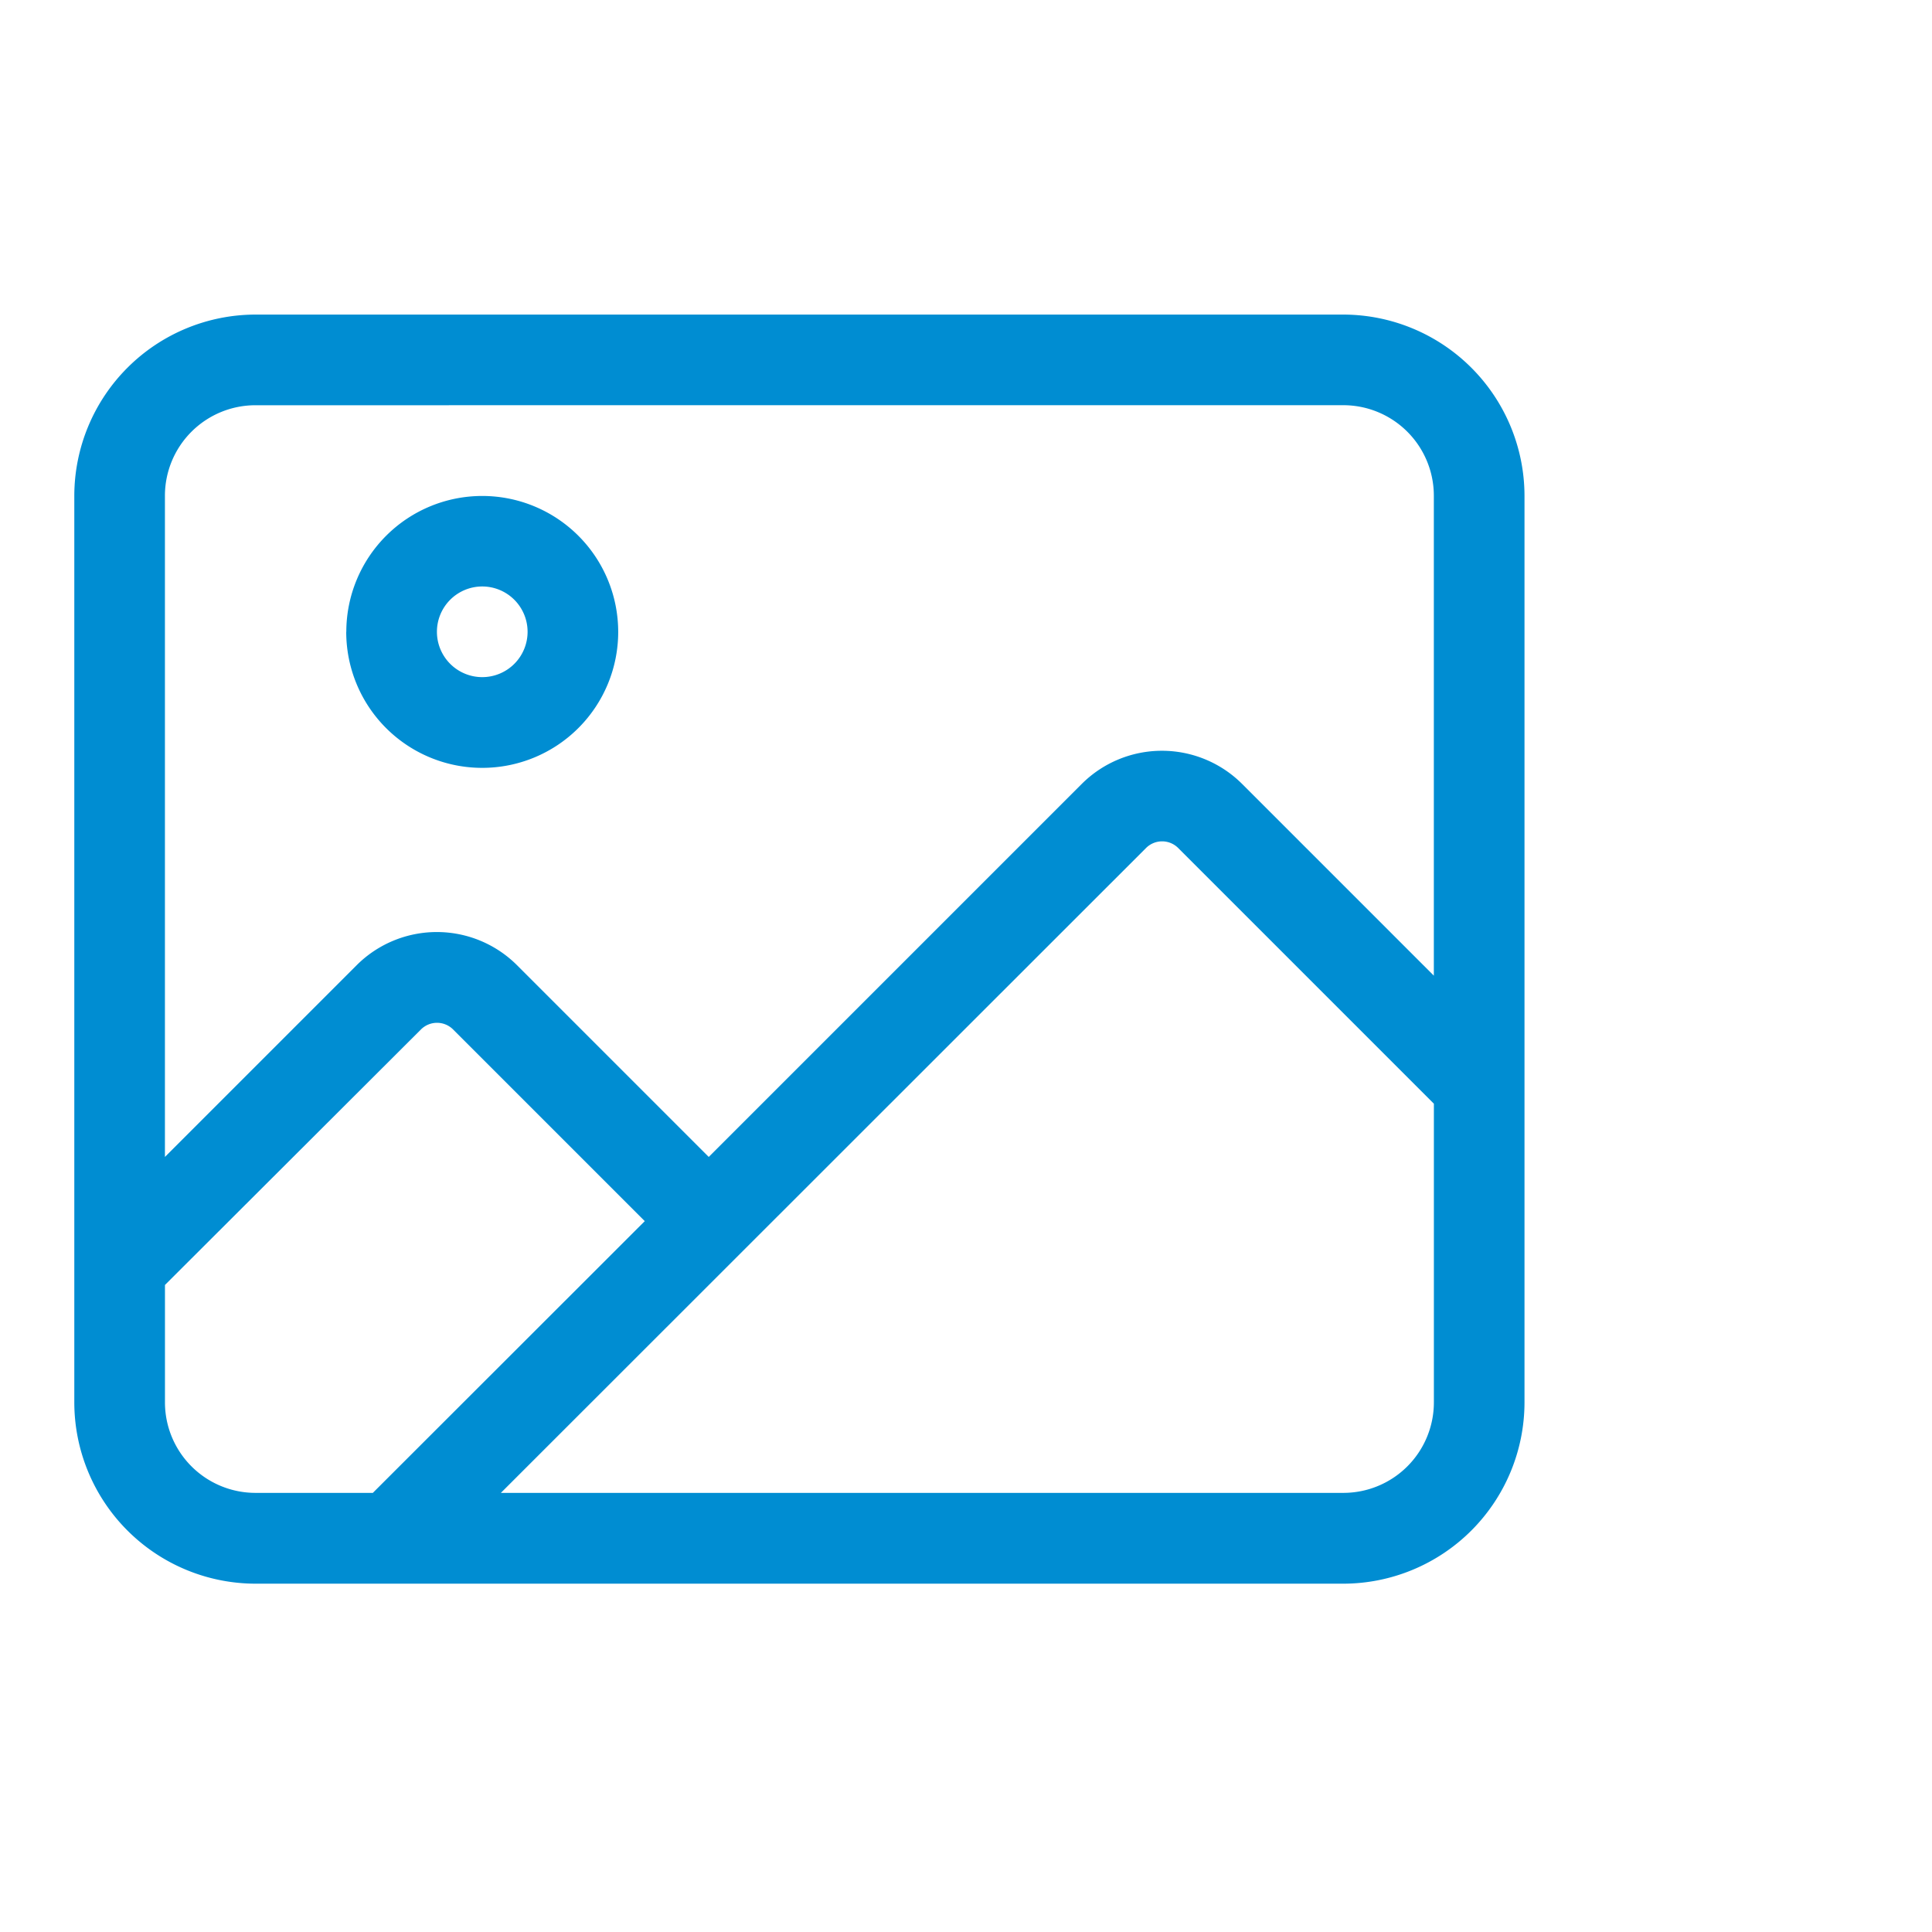 <svg xmlns="http://www.w3.org/2000/svg" xmlns:xlink="http://www.w3.org/1999/xlink" width="52" height="52" viewBox="0 0 52 52">
  <defs>
    <clipPath id="clip-path">
      <rect id="Rectangle_2409" data-name="Rectangle 2409" width="52" height="52" transform="translate(193 863)" fill="#fff" stroke="#707070" stroke-width="1"/>
    </clipPath>
  </defs>
  <g id="Mask_Group_101" data-name="Mask Group 101" transform="translate(-193 -863)" clip-path="url(#clip-path)">
    <path id="image-light" d="M4.879,34.44a2.437,2.437,0,0,0-2.44,2.44V54.672L7.6,49.511a3.055,3.055,0,0,1,4.315,0l5.161,5.161,10.04-10.04a3.055,3.055,0,0,1,4.315,0l5.161,5.161V36.879a2.437,2.437,0,0,0-2.44-2.44ZM2.44,58.118v3.156a2.437,2.437,0,0,0,2.44,2.44H8.035L15.354,56.4l-5.161-5.161a.612.612,0,0,0-.861,0ZM29.709,46.355a.612.612,0,0,0-.861,0L11.481,63.714H34.153a2.437,2.437,0,0,0,2.44-2.44V53.239ZM0,36.879A4.884,4.884,0,0,1,4.879,32H34.153a4.884,4.884,0,0,1,4.879,4.879v24.4a4.884,4.884,0,0,1-4.879,4.879H4.879A4.884,4.884,0,0,1,0,61.274Zm12.2,3.659a1.22,1.22,0,1,0-1.22,1.22A1.22,1.22,0,0,0,12.2,40.538Zm-4.879,0A3.659,3.659,0,1,1,10.978,44.2,3.659,3.659,0,0,1,7.319,40.538Z" transform="translate(195 839.467)" fill="#008dd2"/>
  </g>
</svg>
